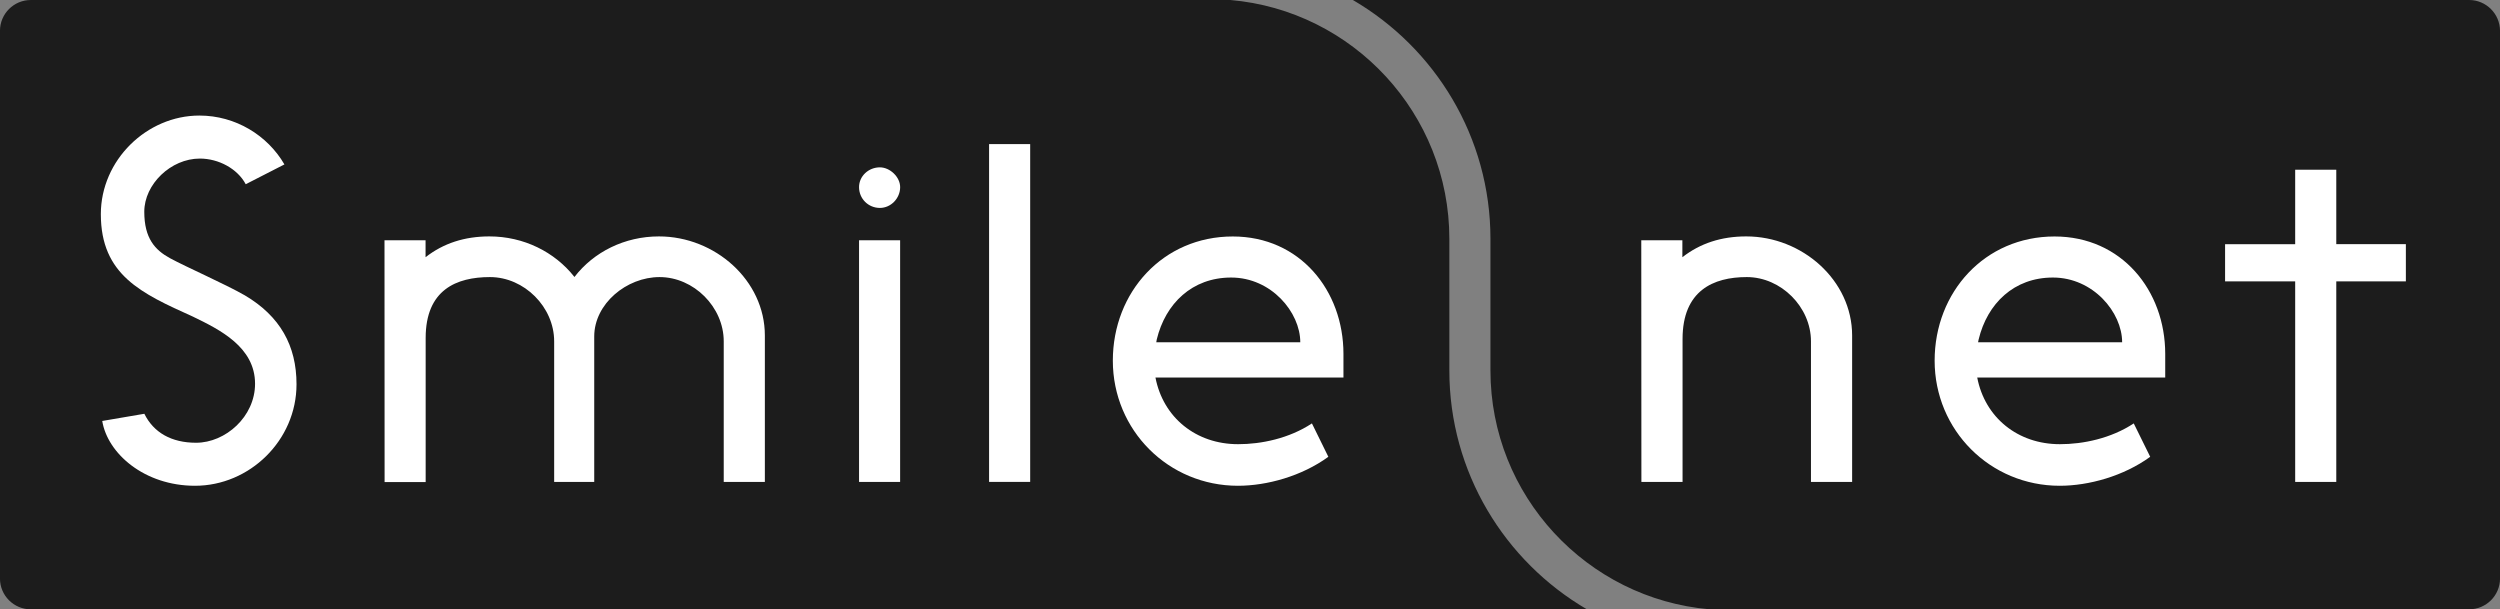 <?xml version="1.0" encoding="utf-8"?>
<!-- Generator: Adobe Illustrator 16.0.0, SVG Export Plug-In . SVG Version: 6.00 Build 0)  -->
<!DOCTYPE svg PUBLIC "-//W3C//DTD SVG 1.1//EN" "http://www.w3.org/Graphics/SVG/1.1/DTD/svg11.dtd">
<svg version="1.1" id="Layer_1" xmlns="http://www.w3.org/2000/svg" xmlns:xlink="http://www.w3.org/1999/xlink" x="0px" y="0px"
	 width="82.061px" height="20px" viewBox="0 0 82.061 20" enable-background="new 0 0 82.061 20" xml:space="preserve">
<rect x="0" y="0" width="82.061" height="20" fill="#808080" stroke="none"/>
<rect x="0" display="none" fill="none" width="368.172" height="138.441"/>
<g>
	<g>
		<g>
			<path fill="#1C1C1C" d="M81.047,0h-36.64c2.696,1.573,4.516,4.496,4.516,7.838v4.323c0,4.11,3.17,7.491,7.192,7.839h24.933
				c0.56,0,1.014-0.453,1.014-1.012V1.012C82.059,0.453,81.606,0,81.047,0z"/>
			<path fill="#1C1C1C" d="M47.574,12.161V7.838c0-4.108-3.167-7.491-7.188-7.838H1.012C0.453,0-0.001,0.453-0.001,1.012V18.99
				c0,0.558,0.454,1.011,1.013,1.011H52.09C49.392,18.426,47.574,15.502,47.574,12.161z"/>
		</g>
		<g>
			<path fill="#FFFFFF" d="M4.738,13.582c0.304,0.617,0.89,0.951,1.698,0.951c0.967,0,1.936-0.857,1.936-1.936
				c0-1.205-1.157-1.777-2.046-2.207C4.642,9.631,3.31,9.028,3.31,7.029c0-1.775,1.508-3.236,3.234-3.236
				c1.188,0,2.238,0.65,2.792,1.604l-1.27,0.65C7.796,5.539,7.177,5.205,6.56,5.205c-0.952,0-1.824,0.842-1.824,1.746
				c0,0.872,0.351,1.254,0.842,1.523c0.555,0.301,1.793,0.84,2.459,1.221c1.156,0.684,1.696,1.65,1.696,2.919
				c0,1.841-1.54,3.331-3.332,3.331c-1.666,0-2.872-1.063-3.045-2.127L4.738,13.582z"/>
			<path fill="#FFFFFF" d="M12.621,7.887h1.348v0.556c0.587-0.46,1.285-0.683,2.095-0.683c1.125,0,2.143,0.507,2.792,1.332
				C19.49,8.268,20.504,7.76,21.63,7.76c1.84,0,3.476,1.443,3.476,3.252v4.807h-1.35v-4.615c0-1.126-0.982-2.109-2.108-2.109
				c-1.078,0-2.143,0.873-2.143,1.951v4.773H18.19v-4.615c0-1.126-0.981-2.109-2.108-2.109c-1.097,0-2.11,0.414-2.11,2v4.729h-1.348
				L12.621,7.887L12.621,7.887z"/>
			<path fill="#FFFFFF" d="M28.198,6.143c0-0.365,0.314-0.65,0.683-0.65c0.333,0,0.666,0.317,0.666,0.65
				c0,0.365-0.301,0.682-0.666,0.682C28.5,6.824,28.198,6.523,28.198,6.143z M28.198,7.887h1.348v7.933h-1.348V7.887z"/>
			<path fill="#FFFFFF" d="M32.466,4.73h1.349v11.088h-1.349V4.73z"/>
			<path fill="#FFFFFF" d="M43.063,13.898l0.539,1.096c-0.872,0.635-2.015,0.951-2.967,0.951c-2.283,0-4.107-1.822-4.107-4.107
				c0-2.252,1.649-4.076,3.937-4.076c2.205,0,3.633,1.775,3.633,3.854v0.776h-6.171c0.254,1.316,1.333,2.188,2.712,2.188
				C41.397,14.582,42.318,14.391,43.063,13.898z M37.97,11.141c0,0.029-0.016,0.063-0.016,0.094h4.727
				c0-0.982-0.949-2.125-2.268-2.125C39.129,9.109,38.256,9.965,37.97,11.141z"/>
		</g>
		<g>
			<path fill="#FFFFFF" d="M53.874,7.887h1.349v0.556c0.589-0.46,1.285-0.683,2.096-0.683c1.841,0,3.476,1.443,3.476,3.252v4.807
				h-1.351v-4.615c0-1.126-0.981-2.109-2.107-2.109c-1.098,0-2.108,0.444-2.108,2.031v4.693h-1.351L53.874,7.887L53.874,7.887z"/>
			<path fill="#FFFFFF" d="M70.039,13.898l0.54,1.096c-0.874,0.635-2.017,0.951-2.97,0.951c-2.282,0-4.106-1.822-4.106-4.107
				c0-2.252,1.647-4.076,3.936-4.076c2.204,0,3.633,1.775,3.633,3.854v0.776h-6.171c0.253,1.316,1.333,2.188,2.712,2.188
				C68.373,14.582,69.293,14.391,70.039,13.898z M64.948,11.141c0,0.029-0.019,0.063-0.019,0.094h4.729
				c0-0.982-0.952-2.125-2.271-2.125C66.106,9.109,65.232,9.965,64.948,11.141z"/>
			<path fill="#FFFFFF" d="M75.338,5.571h1.349v2.443h2.284v1.222h-2.284v6.583h-1.349V9.236h-2.301v-1.22h2.301V5.571z"/>
		</g>
	</g>
</g>
</svg>
